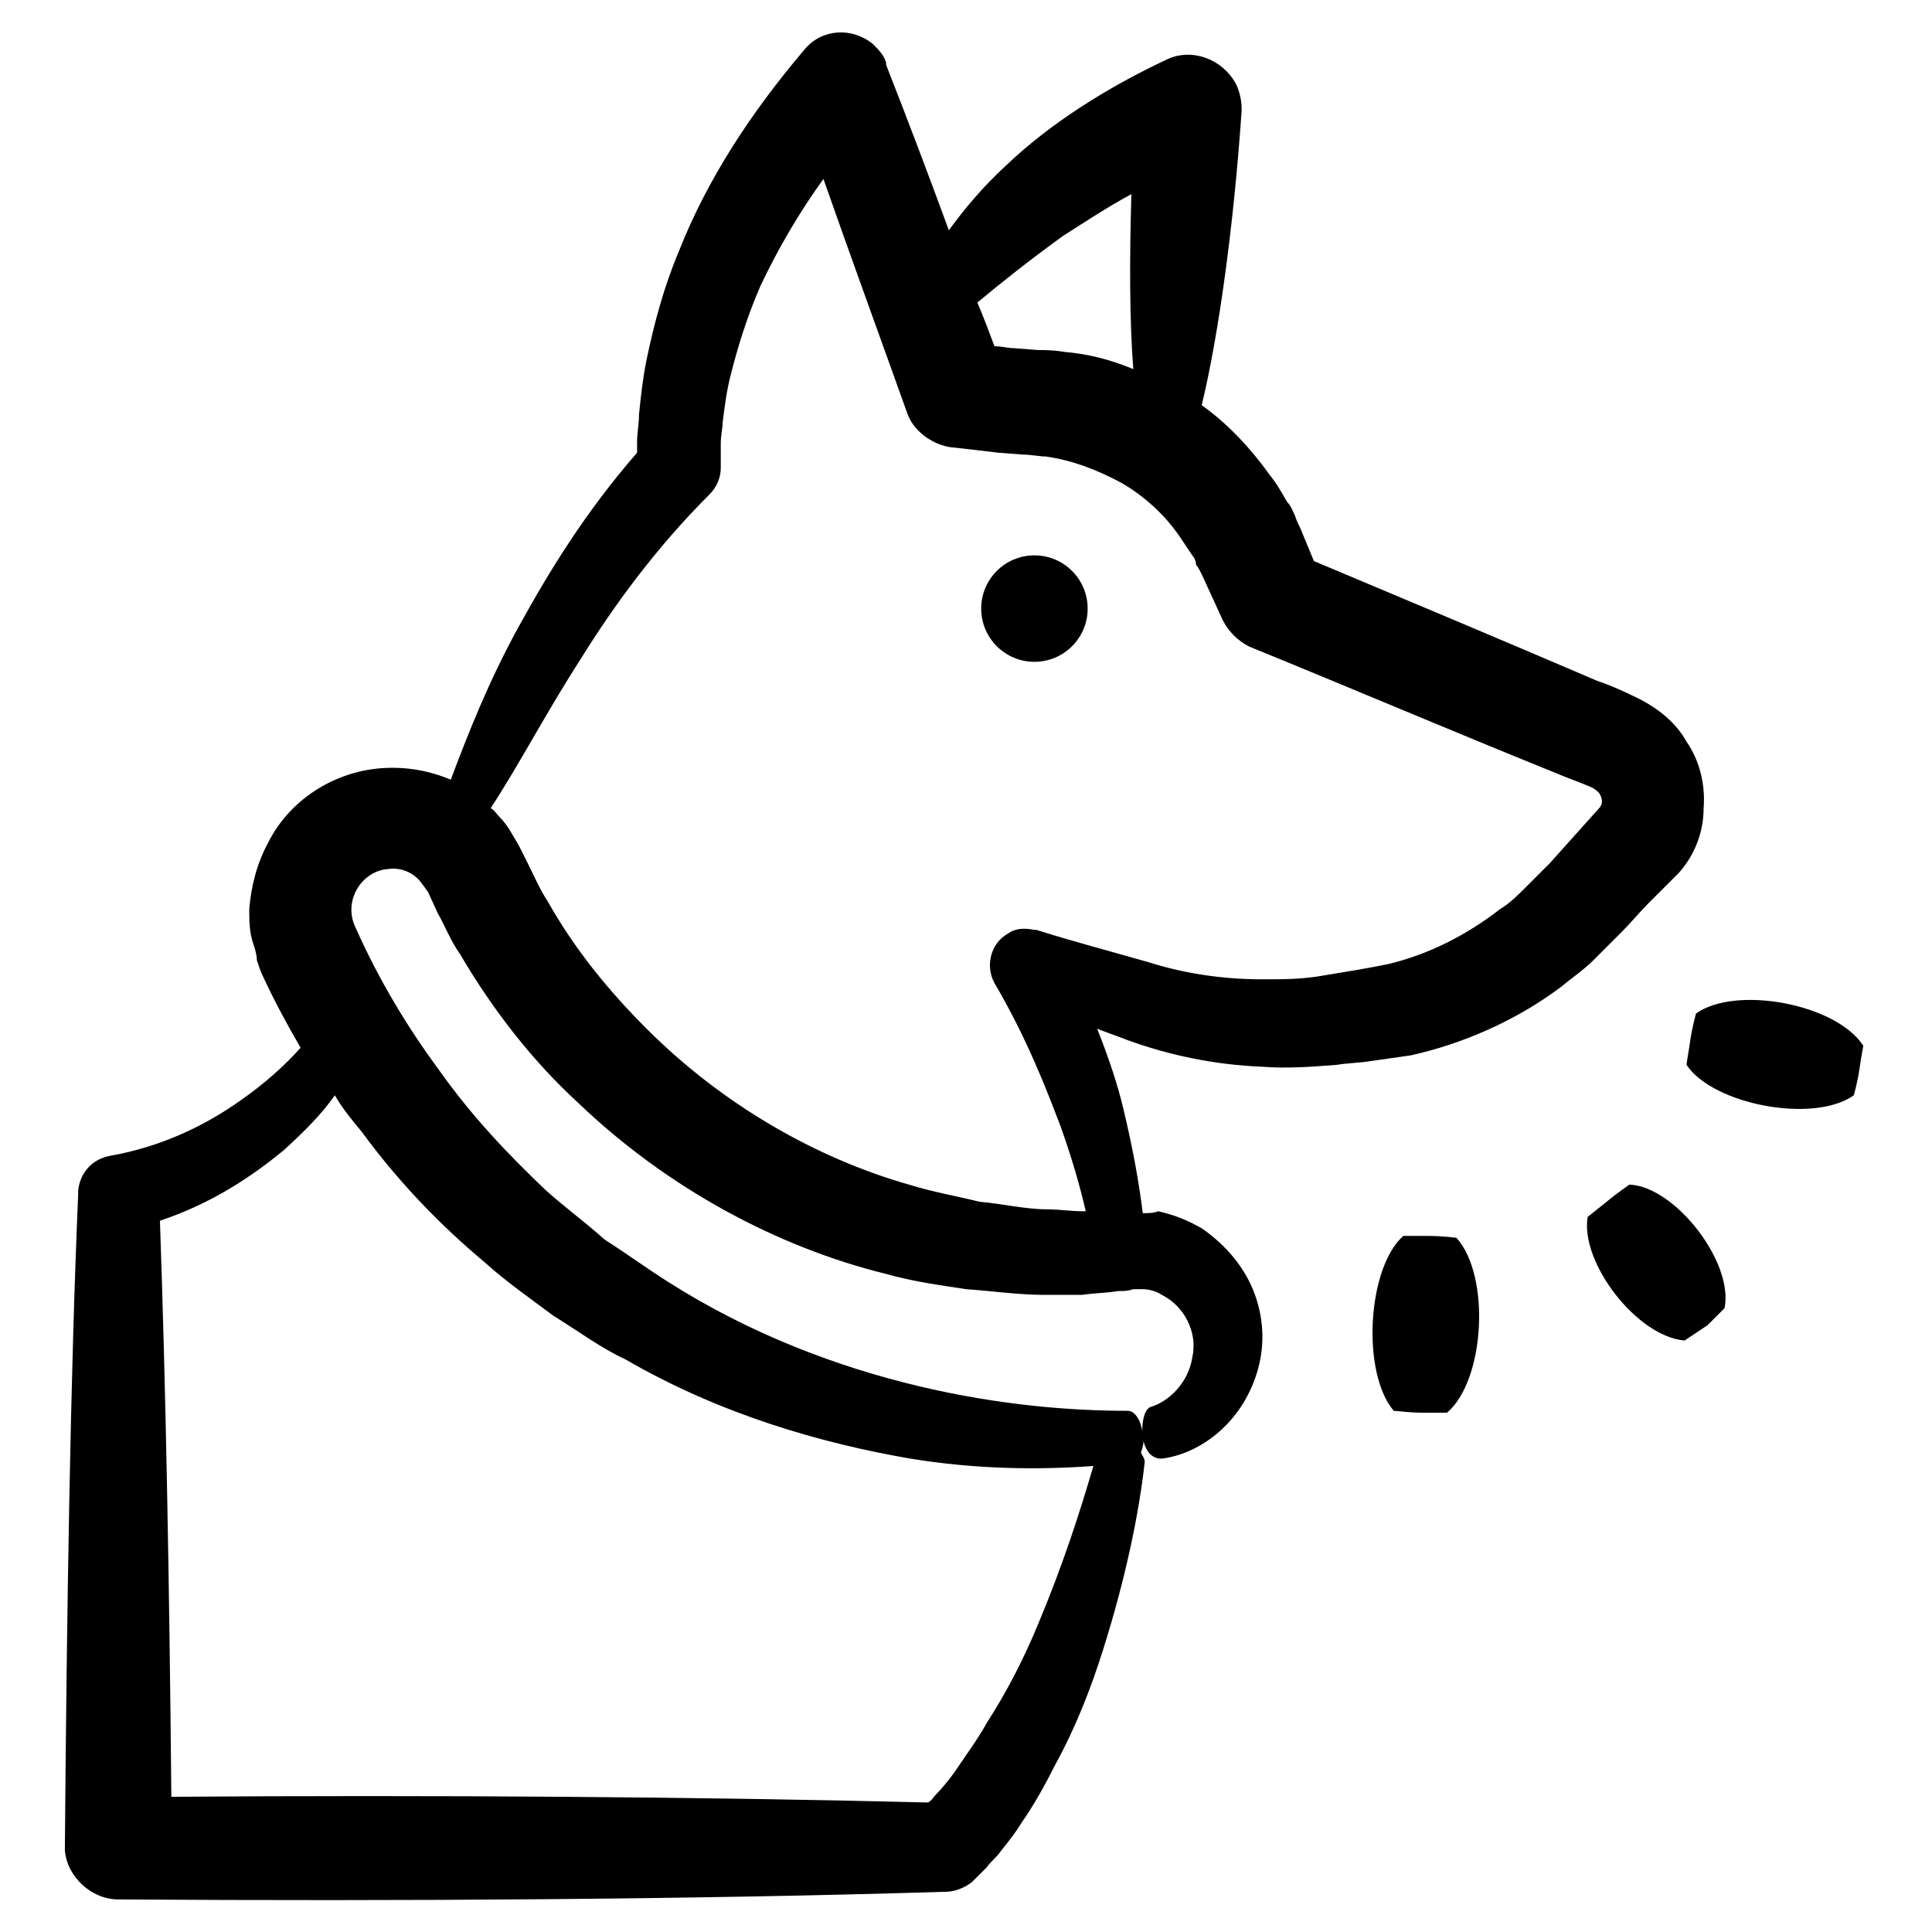 <?xml version="1.0" encoding="UTF-8"?>
<!-- Uploaded to: ICON Repo, www.iconrepo.com, Generator: ICON Repo Mixer Tools -->
<svg fill="#000000" width="800px" height="800px" version="1.1" viewBox="144 144 512 512" xmlns="http://www.w3.org/2000/svg">
 <g>
  <path d="m601.02 490.68c2.519-12.09-13.098-32.242-25.191-32.746 0 0-3.023 2.016-6.047 4.535l-5.039 4.031c-2.016 12.09 13.098 31.738 25.695 32.746 0 0 3.023-2.016 6.047-4.031l4.535-4.535z"/>
  <path d="m521.42 518.39h6.047c10.078-8.566 11.586-36.273 2.519-46.352 0 0-3.527-0.504-7.559-0.504h-6.551c-9.574 8.566-11.082 36.273-2.519 46.352 1.008 0 4.031 0.504 8.062 0.504z"/>
  <path d="m635.28 434.26s1.008-3.527 1.512-7.055c0.504-3.527 1.008-6.047 1.008-6.047-7.055-11.082-33.754-16.121-44.336-8.566 0 0-1.008 3.527-1.512 7.055-0.504 3.527-1.008 6.047-1.008 6.551 7.055 10.582 33.758 15.621 44.336 8.062z"/>
  <path d="m175.3 647.37c75.066 0.504 154.16 0 218.65-2.016h0.504c2.519 0 5.039-1.008 7.055-2.519l4.031-4.031c1.008-1.512 2.519-2.519 3.527-4.031 2.016-2.519 4.031-5.039 5.543-7.559 3.527-5.039 6.551-10.578 9.07-15.617 5.543-10.078 9.574-20.656 12.594-30.23 6.047-19.145 9.574-36.273 11.082-49.879 0-1.008-0.504-1.512-1.008-2.519 0.504-1.512 1.008-3.023 0.504-5.039-0.504-3.527-2.016-6.047-4.031-6.047-15.113 0-34.258-1.512-55.418-6.551s-44.336-13.602-66.504-27.711c-5.543-3.527-11.082-7.559-16.625-11.082-5.039-4.535-10.578-8.566-15.617-13.098-10.078-9.574-19.648-19.648-28.215-31.738-8.566-11.586-16.121-24.184-22.168-37.785-3.527-7.055 1.512-15.113 8.566-15.617 3.527-0.504 7.055 1.008 9.07 4.031 0.504 0.504 1.008 1.512 1.512 2.016l2.519 5.543c2.016 3.527 3.527 7.559 6.047 11.082 8.566 14.609 19.145 28.215 31.234 39.297 23.68 22.672 52.898 38.289 81.617 45.344 7.055 2.016 14.609 3.023 21.16 4.031 7.055 0.504 14.105 1.512 20.656 1.512h10.078c3.527-0.504 6.551-0.504 9.574-1.008 1.512 0 2.519 0 4.031-0.504h2.519c1.512 0 3.527 0.504 5.039 1.512 6.047 3.023 9.574 10.078 8.062 16.625-1.008 6.551-6.047 11.586-11.082 13.098-1.512 0.504-2.519 4.031-2.016 8.062 0.504 3.527 2.519 6.047 5.543 5.543 10.078-1.512 20.656-9.574 24.688-22.672 2.016-6.551 2.016-13.602-0.504-20.656-2.519-7.055-7.559-13.098-14.105-17.633-3.527-2.016-7.055-3.527-11.586-4.535-1.027 0.508-2.539 0.508-4.051 0.508-1.008-8.062-2.519-16.625-5.039-27.207-1.512-6.551-4.031-14.105-7.055-21.664 2.519 1.008 5.543 2.016 8.062 3.023 11.082 4.031 23.176 6.551 35.77 7.055 6.551 0.504 13.098 0 19.648-0.504 3.023-0.504 6.047-0.504 9.07-1.008 3.527-0.504 7.055-1.008 10.578-1.512 13.602-3.023 27.711-9.07 39.801-18.137 3.023-2.519 6.047-4.535 8.566-7.055 1.512-1.512 2.519-2.519 4.031-4.031l3.527-3.527c2.519-2.519 4.535-5.039 7.055-7.559l8.062-8.062c4.031-4.535 6.551-10.578 6.551-17.129 0.504-6.047-1.008-12.594-4.535-17.633-3.023-5.543-8.566-9.574-14.105-12.09-3.023-1.512-6.551-3.023-9.574-4.031-24.688-10.578-49.879-21.16-75.066-31.738l-3.531-8.562c-0.504-1.008-1.008-2.016-1.512-3.527-0.504-1.008-1.008-2.519-2.016-3.527-1.512-2.519-2.519-4.535-4.535-7.055-5.039-7.055-11.082-13.602-18.137-18.641 4.535-18.641 8.566-48.367 10.578-78.09v-0.504c0-2.016-0.504-4.535-1.512-6.551-3.527-6.551-11.586-9.574-18.137-6.551-16.121 7.559-31.234 17.129-42.824 28.215-6.047 5.543-11.082 11.586-15.113 17.129-5.543-15.113-11.082-29.727-16.625-43.832v-0.504c-0.504-2.016-2.016-3.527-3.527-5.039-5.543-4.535-13.602-4.031-18.137 1.512-14.105 16.625-25.695 34.258-33.25 53.402-4.031 9.574-6.551 19.145-8.566 28.719-1.008 5.039-1.512 9.574-2.016 14.609 0 2.519-0.504 5.039-0.504 7.055v3.023c-13.602 15.617-23.176 31.234-31.234 45.848-8.062 14.609-13.602 28.719-18.137 40.809-6.047-2.519-12.09-3.527-18.641-3.023-12.594 1.008-24.184 8.566-29.727 19.648-3.023 5.543-4.535 11.586-5.039 17.633 0 3.023 0 6.047 1.008 9.07 0.504 1.512 1.008 3.023 1.008 4.535 0.504 1.512 1.008 3.023 1.512 4.031 3.023 6.551 6.551 13.098 10.078 19.145-4.031 4.535-9.574 9.574-16.121 14.105-8.566 6.047-20.152 12.09-34.762 14.609-4.535 1.008-7.559 4.535-8.062 9.07v1.008c-2.016 46.855-3.023 108.32-3.527 173.81 0.504 7.059 7.055 13.102 14.109 13.102zm250.39-440.83c5.543-3.527 11.586-7.559 18.137-11.082-0.504 17.129-0.504 33.25 0.504 46.352-6.047-2.519-12.09-4.031-18.137-4.535-3.023-0.504-5.039-0.504-7.055-0.504l-6.551-0.504c-1.512 0-3.023-0.504-5.039-0.504-1.512-4.031-3.023-8.062-4.535-11.586 6.051-5.039 13.609-11.086 22.676-17.637zm-127.96 112.35c9.07-14.609 20.152-29.727 34.258-43.832 2.016-2.016 3.023-4.535 3.023-7.055v-1.512-5.039c0-2.016 0.504-4.031 0.504-5.543 0.504-4.031 1.008-8.062 2.016-12.09 2.016-8.062 4.535-16.121 8.062-24.184 4.535-9.574 10.078-19.145 16.625-28.215 7.055 20.152 14.609 40.809 22.168 61.969 1.512 4.535 6.047 8.062 11.082 9.07 4.535 0.504 9.07 1.008 13.098 1.512l6.551 0.504c2.016 0 4.535 0.504 6.047 0.504 7.055 1.008 13.602 3.527 20.152 7.055 6.047 3.527 11.586 8.566 15.617 14.609 1.008 1.512 2.016 3.023 3.023 4.535 0.504 0.504 1.008 1.512 1.008 2.519 0.504 0.504 1.008 1.512 1.512 2.519l5.543 12.09c1.512 3.023 4.031 5.543 7.055 7.055 27.207 11.082 54.41 22.672 80.609 33.25 3.527 1.512 6.551 2.519 10.078 4.031 1.008 0.504 1.512 1.008 2.016 1.512 1.008 1.512 1.008 3.023 0 4.031-4.535 5.039-8.566 9.574-13.098 14.609l-6.551 6.551c-2.016 2.016-4.031 4.031-6.551 5.543-9.07 7.055-19.145 12.09-29.727 14.609-2.519 0.504-5.039 1.008-8.062 1.512-3.023 0.504-6.047 1.008-9.07 1.512-5.543 1.008-10.578 1.008-16.121 1.008-10.578 0-20.656-1.512-30.23-4.535-10.578-3.023-20.152-5.543-29.727-8.566h-0.504c-2.519-0.504-5.039-0.504-7.055 1.008-4.535 2.519-6.047 8.566-3.527 13.098 8.566 14.609 13.602 27.711 17.633 38.289 3.023 8.566 5.039 15.617 6.551 22.168h-1.008c-3.023 0-6.047-0.504-9.07-0.504-6.047 0-12.09-1.512-18.137-2.016-6.047-1.512-12.09-2.519-18.641-4.535-24.688-7.055-49.375-21.16-69.527-41.312-10.078-10.078-19.145-21.16-26.199-33.754-2.016-3.023-3.527-6.551-5.039-9.574l-2.519-5.039c-1.512-2.519-3.023-5.543-5.039-7.559-1.008-1.008-1.512-2.016-2.519-2.519 7.566-11.582 14.621-25.184 23.691-39.289zm-78.594 129.98c5.543-5.039 10.078-9.574 13.602-14.609 2.016 3.527 4.535 6.551 7.055 9.574 9.574 13.098 20.656 24.688 32.746 34.762 5.543 5.039 12.09 9.574 18.137 14.105 6.551 4.031 12.594 8.566 19.145 11.586 25.191 14.609 51.891 22.168 75.066 26.199 18.137 3.023 35.266 3.023 48.871 2.016-3.527 12.09-8.062 26.199-14.609 41.816-3.527 8.566-8.062 17.633-13.602 26.199-2.519 4.535-5.543 8.566-8.566 13.098-1.512 2.016-3.023 4.031-5.039 6.047-0.504 0.504-1.008 1.512-2.016 2.016-59.449-1.512-131.5-2.016-200.52-1.512-0.504-56.93-1.512-109.83-3.023-152.66 13.602-4.531 24.184-11.586 32.75-18.641z"/>
  <path d="m432.24 305.28c0 7.793-6.316 14.109-14.105 14.109-7.793 0-14.109-6.316-14.109-14.109 0-7.789 6.316-14.105 14.109-14.105 7.789 0 14.105 6.316 14.105 14.105"/>
 </g>
</svg>
